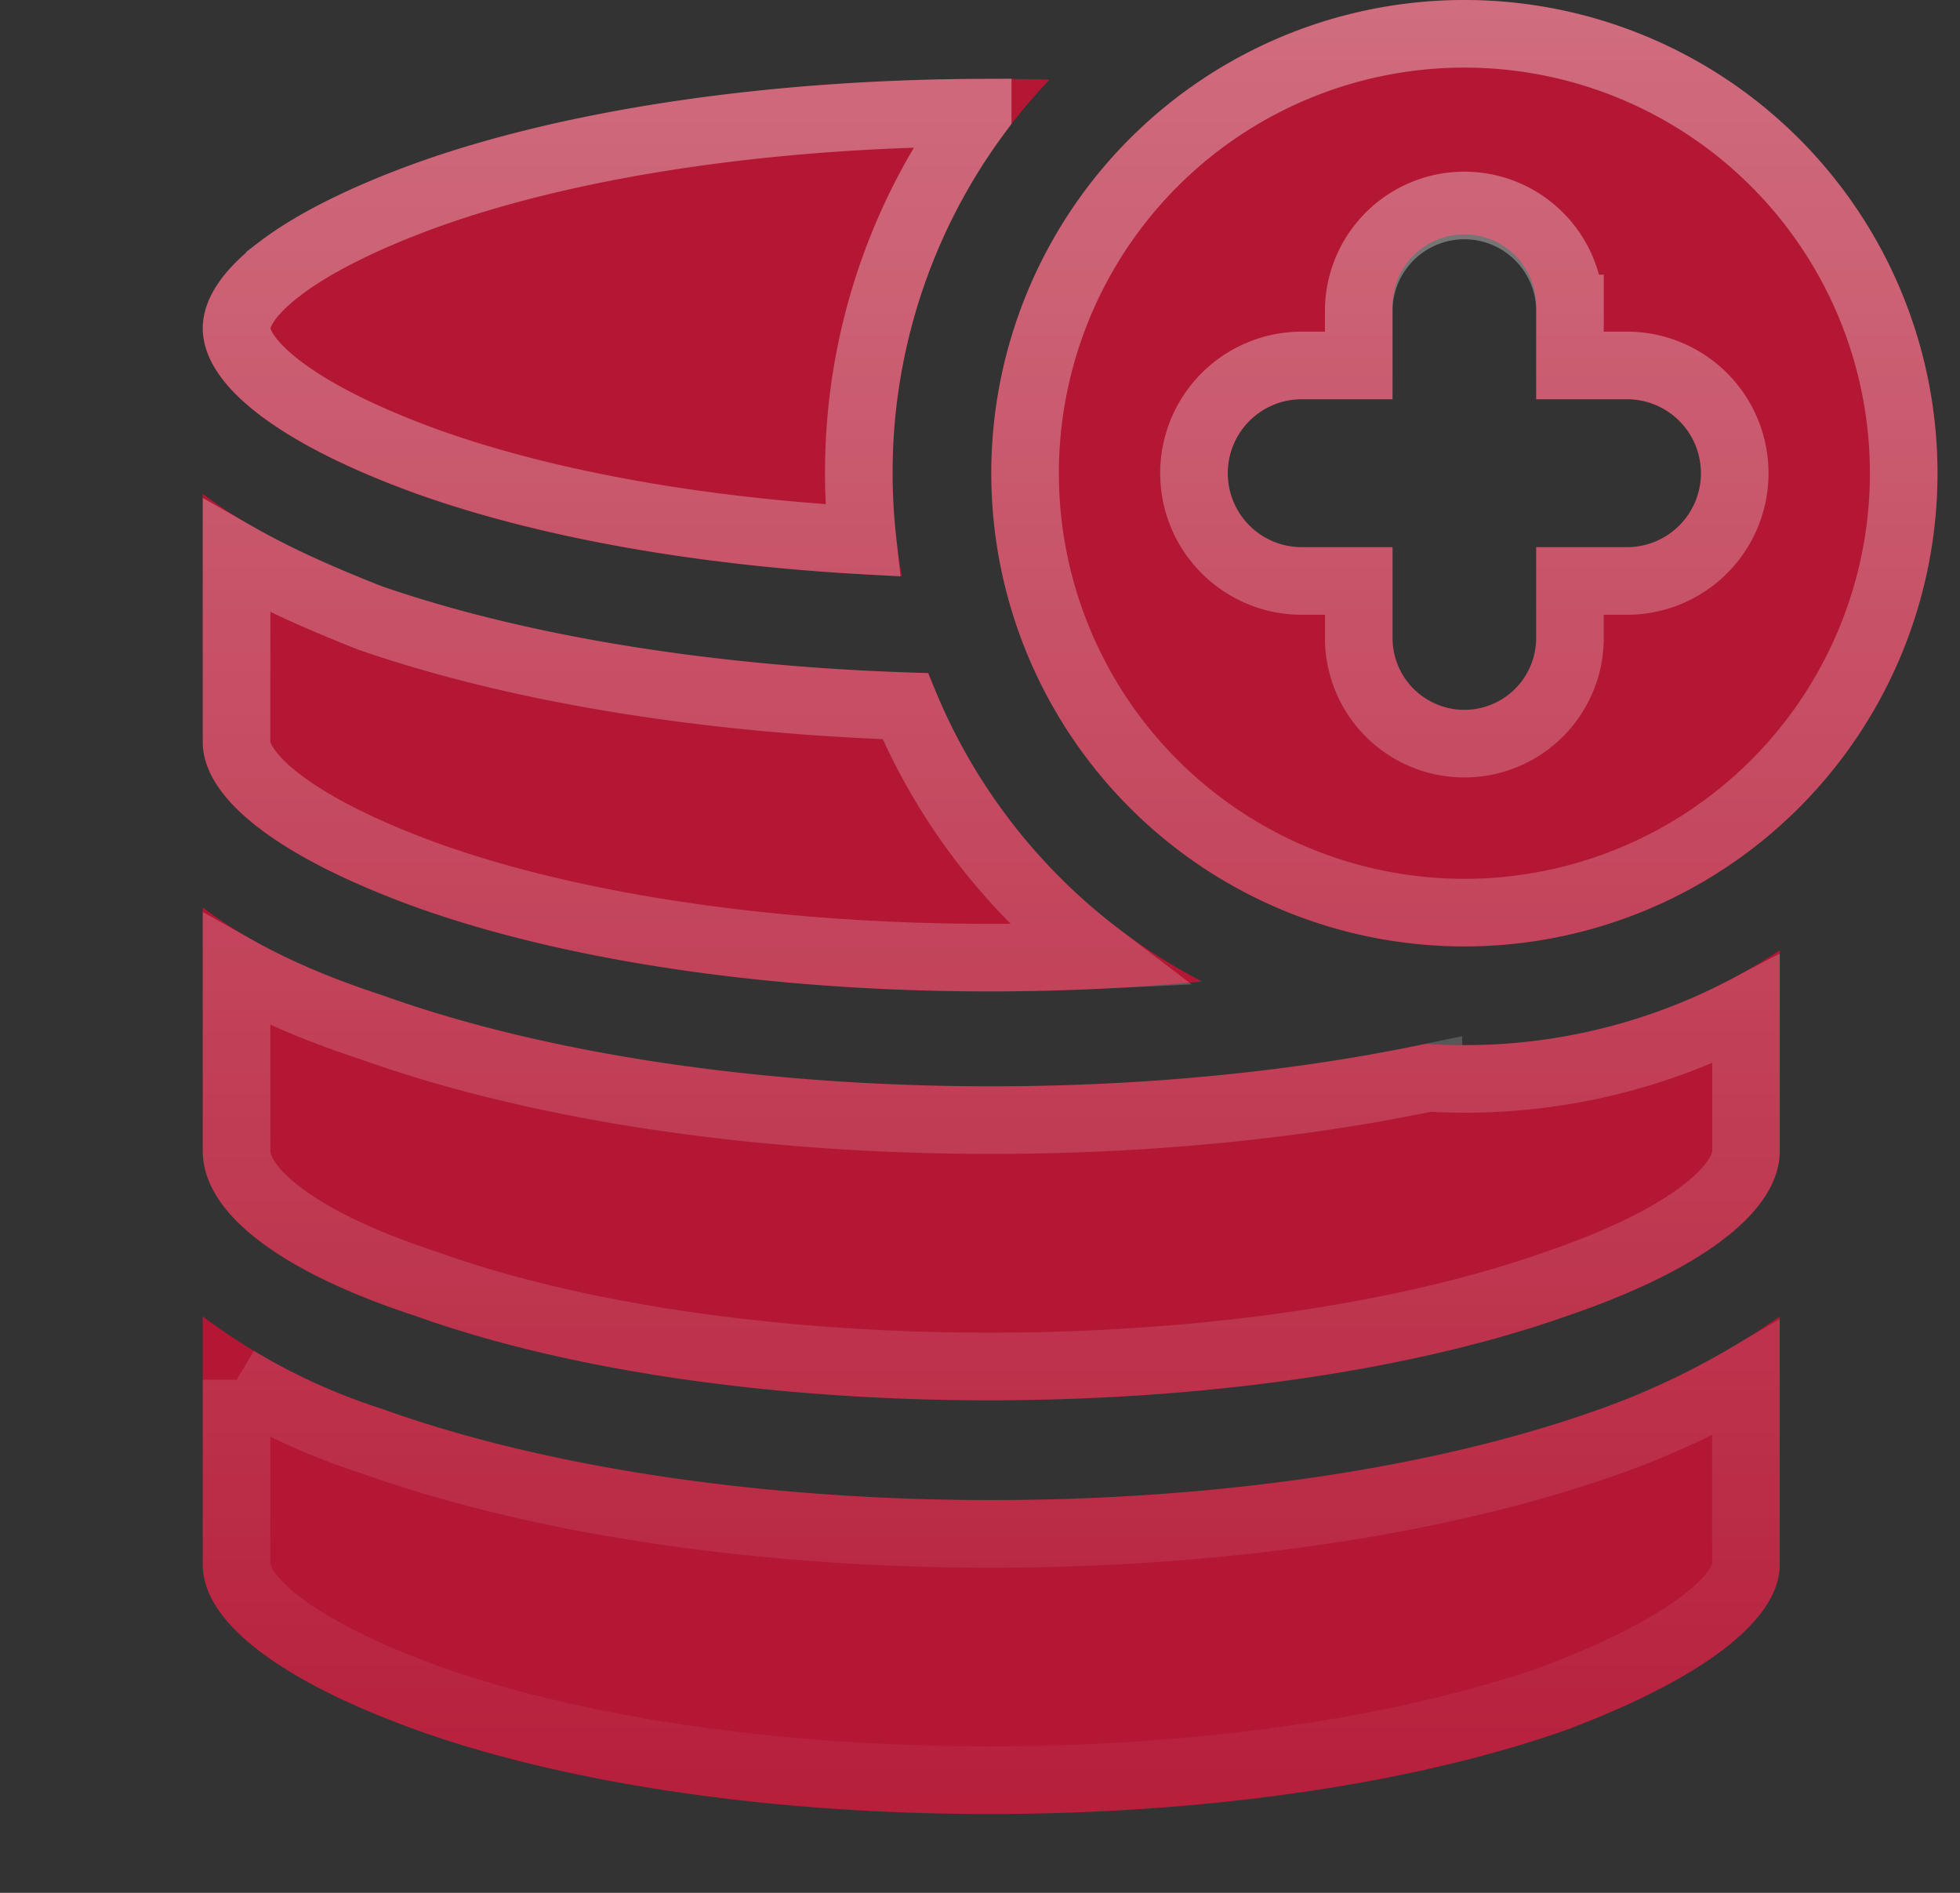 <svg xmlns="http://www.w3.org/2000/svg" fill="none" viewBox="0 0 29 28"><rect x="0" y="0" width="29" height="28" fill="#333333" stroke="none"/><g clip-path="url(#a)"><path d="M15.53 1.178c-3.374-.087-6.823.323-9.364 1.23C4.178 3.129 3 3.993 3 4.857c0 .864 1.178 1.729 3.166 2.449 1.992.71 4.543 1.117 7.178 1.217A8.506 8.506 0 0 1 13.207 7a8.43 8.43 0 0 1 2.322-5.822Zm-1.792 8.778c-2.941-.074-5.824-.502-8.088-1.283C4.545 8.24 3.662 7.808 3 7.305v3.67c0 .865 1.178 1.729 3.166 2.449 3.114 1.112 7.59 1.477 11.62 1.095a8.489 8.489 0 0 1-4.048-4.563Z" fill="#B41734"/><path d="M21.098 15.44c-4.89 1.034-11.237.794-15.448-.72-1.105-.36-1.988-.792-2.65-1.296v3.6c0 .937 1.178 1.8 3.166 2.448 4.635 1.656 12.291 1.656 17.002 0 1.914-.648 3.165-1.511 3.165-2.448v-2.967a8.42 8.42 0 0 1-5.235 1.384Z" fill="#B41734"/><path d="M23.684 20.84c-5.007 1.8-13.03 1.8-18.034 0A8.97 8.97 0 0 1 3 19.474v3.671c0 .864 1.178 1.729 3.166 2.448 4.635 1.655 12.291 1.655 17.002 0 1.914-.72 3.165-1.584 3.165-2.449v-3.67a11.32 11.32 0 0 1-2.65 1.368Z" fill="#B41734"/><path d="M21.667 14a7 7 0 1 0 0-14 7 7 0 0 0 0 14Zm1.062-8.094h1.344a1.094 1.094 0 0 1 0 2.188h-1.344v1.344a1.062 1.062 0 0 1-2.125 0V8.094H19.26a1.094 1.094 0 0 1 0-2.188h1.344V4.563a1.063 1.063 0 1 1 2.125 0v1.343Z" fill="#B41734" fill-rule="evenodd" clip-rule="evenodd"/><path d="m5.467 9.138.01.004.01.003c2.24.774 5.046 1.204 7.907 1.301a8.986 8.986 0 0 0 2.844 3.682c-3.553.169-7.254-.229-9.903-1.175-.97-.351-1.708-.726-2.194-1.097-.502-.383-.641-.685-.641-.88V8.227c.569.325 1.228.62 1.967.91Zm.867 9.864-.013-.005c-.967-.315-1.7-.672-2.18-1.038-.489-.373-.641-.693-.641-.935v-2.679c.572.321 1.236.603 1.988.848 4.294 1.542 10.695 1.783 15.646.75a8.922 8.922 0 0 0 4.7-1.01v2.09c0 .233-.16.554-.665.933-.493.37-1.23.727-2.162 1.043l-.005.002c-2.286.803-5.318 1.213-8.363 1.213-3.047 0-6.058-.41-8.305-1.212ZM4.14 3.975c.486-.37 1.224-.745 2.194-1.096 2.206-.788 5.147-1.197 8.132-1.212A8.921 8.921 0 0 0 12.707 7c0 .336.019.667.055.994-2.383-.134-4.646-.525-6.427-1.16-.97-.351-1.708-.726-2.194-1.097-.502-.383-.641-.686-.641-.881 0-.195.139-.498.64-.88ZM3.5 20.411a9.48 9.48 0 0 0 1.989.903c2.571.923 5.886 1.376 9.177 1.376 3.295 0 6.613-.454 9.186-1.379a11.804 11.804 0 0 0 1.981-.925v2.757c0 .186-.144.488-.664.879-.498.373-1.239.748-2.172 1.1-2.285.802-5.315 1.211-8.358 1.211-3.046 0-6.058-.41-8.305-1.212-.969-.35-1.707-.726-2.193-1.096-.502-.383-.641-.686-.641-.88V20.41ZM28.167 7a6.5 6.5 0 1 1-13 0 6.5 6.5 0 0 1 13 0Zm-4.094-1.594h-.844v-.843a1.563 1.563 0 0 0-3.125 0v.843h-.844a1.594 1.594 0 0 0 0 3.188h.844v.844a1.562 1.562 0 1 0 3.125 0v-.844h.844a1.594 1.594 0 0 0 0-3.188Z" stroke="url(#b)"/></g><defs><linearGradient id="b" x1="15.833" x2="15.833" y1="0" y2="29.473" gradientUnits="userSpaceOnUse"><stop stop-color="#fff" stop-opacity=".37"/><stop offset="1" stop-color="#fff" stop-opacity="0"/></linearGradient><clipPath id="a"><path d="M.667 0h28v28h-28z" fill="#fff"/></clipPath></defs></svg>